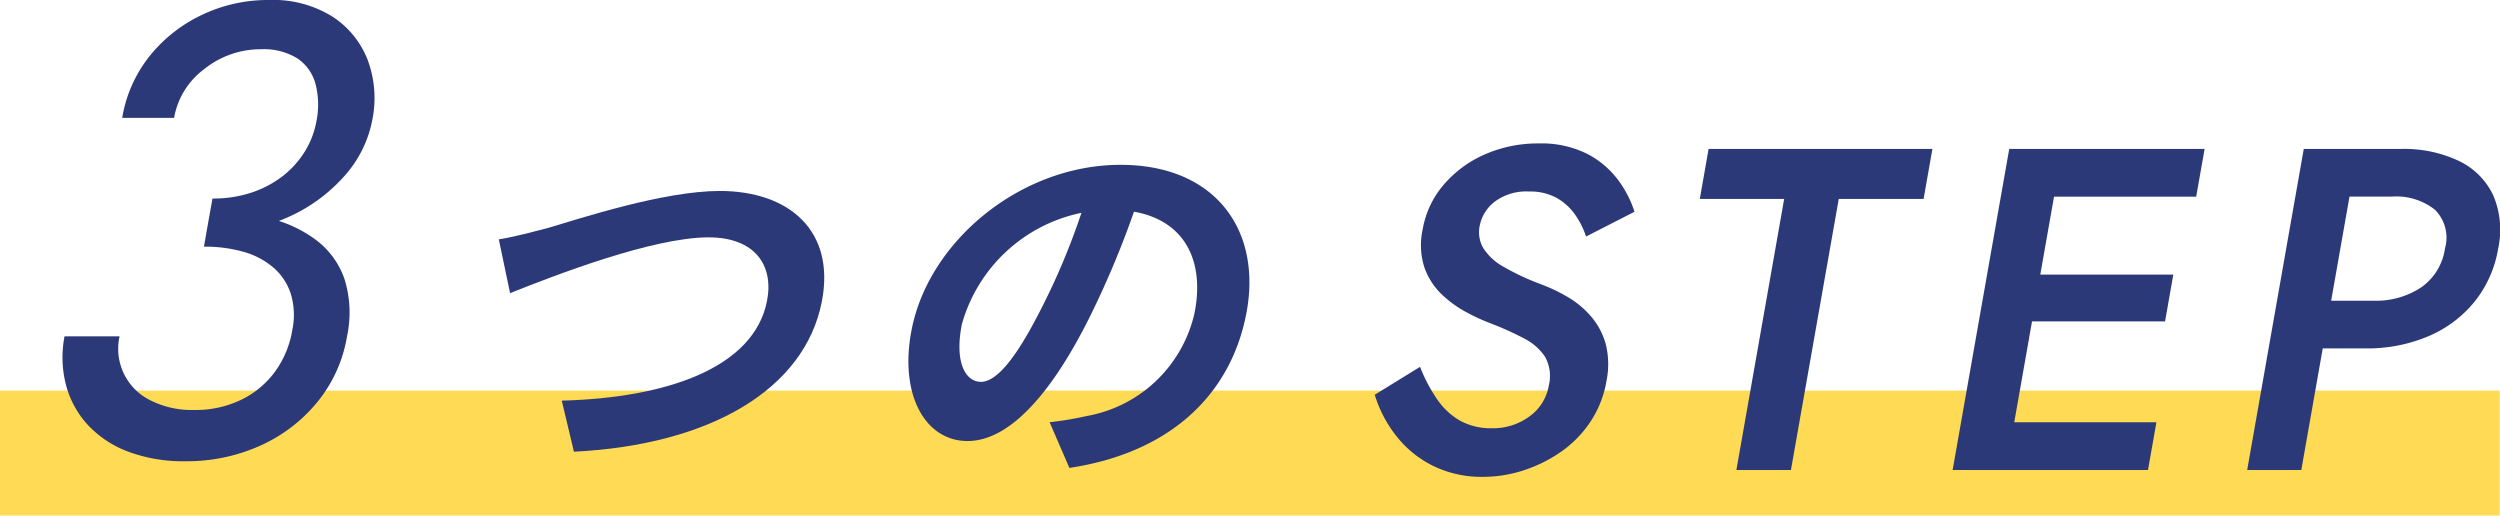 <svg xmlns="http://www.w3.org/2000/svg" xmlns:xlink="http://www.w3.org/1999/xlink" width="160.02" height="33" viewBox="0 0 160.02 33">
  <defs>
    <clipPath id="clip-path">
      <rect id="Rectangle_3979" data-name="Rectangle 3979" width="72.025" height="21.341" transform="translate(0 0)" fill="none"/>
    </clipPath>
    <clipPath id="clip-path-2">
      <rect id="Rectangle_3980" data-name="Rectangle 3980" width="48.043" height="19.401" fill="#2c3978"/>
    </clipPath>
  </defs>
  <g id="Group_1296" data-name="Group 1296" transform="translate(-667 -3332)">
    <rect id="bg" width="160" height="8" transform="translate(667 3357)" fill="#ffda55"/>
    <path id="Path_23227" data-name="Path 23227" d="M4.2,28.907a6.759,6.759,0,0,1-2.57-1.7,6.054,6.054,0,0,1-1.4-2.542,7.091,7.091,0,0,1-.1-3.137H3.653a3.67,3.67,0,0,0,1.983,4.1,5.913,5.913,0,0,0,2.8.615,6.747,6.747,0,0,0,2.962-.635,5.849,5.849,0,0,0,2.18-1.783,6.278,6.278,0,0,0,1.133-2.707,4.683,4.683,0,0,0-.1-2.317,3.748,3.748,0,0,0-1.118-1.681,5.031,5.031,0,0,0-1.914-1.005,9.1,9.1,0,0,0-2.525-.327l.4-2.255a15.4,15.4,0,0,1,3.836.451,8.182,8.182,0,0,1,2.99,1.415,5.278,5.278,0,0,1,1.776,2.48,7.221,7.221,0,0,1,.156,3.649,8.956,8.956,0,0,1-1.913,4.223,10.006,10.006,0,0,1-3.669,2.787,11.451,11.451,0,0,1-4.766.985A10.035,10.035,0,0,1,4.2,28.907m5.4-16.2a7.757,7.757,0,0,0,2.529-.39,6.717,6.717,0,0,0,1.991-1.065,5.92,5.92,0,0,0,1.406-1.579,5.533,5.533,0,0,0,.73-1.927,5.253,5.253,0,0,0-.069-2.4,2.839,2.839,0,0,0-1.17-1.619,4.092,4.092,0,0,0-2.3-.575A5.767,5.767,0,0,0,9.09,4.408,4.959,4.959,0,0,0,7.143,7.544H3.822a8.586,8.586,0,0,1,1.74-3.936A9.471,9.471,0,0,1,8.9.964,9.822,9.822,0,0,1,13.229,0a7.154,7.154,0,0,1,4.056,1.067A5.782,5.782,0,0,1,19.54,3.854a6.977,6.977,0,0,1,.3,3.772A7.475,7.475,0,0,1,18,11.316a10.48,10.48,0,0,1-3.75,2.665,12.539,12.539,0,0,1-5.053.985Z" transform="translate(671 3332)" fill="#2c3978"/>
    <g id="Group_248" data-name="Group 248" transform="translate(754.994 3341.181)" clip-path="url(#clip-path)">
      <path id="Path_23228" data-name="Path 23228" d="M3.987,16.365a4.487,4.487,0,0,0,1.474,1.38,4.049,4.049,0,0,0,2.028.484,3.917,3.917,0,0,0,2.424-.763A3.055,3.055,0,0,0,11.141,15.5a2.542,2.542,0,0,0-.234-1.835A3.492,3.492,0,0,0,9.573,12.49a19.043,19.043,0,0,0-2.106-.954,12.975,12.975,0,0,1-1.576-.719A7.217,7.217,0,0,1,4.3,9.672a4.446,4.446,0,0,1-1.109-1.7,4.659,4.659,0,0,1-.126-2.451A5.934,5.934,0,0,1,4.428,2.627,7.285,7.285,0,0,1,7.075.69,8.448,8.448,0,0,1,10.5,0a6.543,6.543,0,0,1,3.056.646A5.777,5.777,0,0,1,15.54,2.29a6.868,6.868,0,0,1,1.086,2.084l-3.1,1.585a5.218,5.218,0,0,0-.718-1.424,3.59,3.59,0,0,0-1.178-1.057,3.51,3.51,0,0,0-1.735-.4,3.386,3.386,0,0,0-2.231.661,2.567,2.567,0,0,0-.947,1.541,2.022,2.022,0,0,0,.233,1.423A3.628,3.628,0,0,0,8.254,7.9a15.8,15.8,0,0,0,2.47,1.145,10.776,10.776,0,0,1,1.689.822,5.794,5.794,0,0,1,1.468,1.248,4.593,4.593,0,0,1,.91,1.746,5.317,5.317,0,0,1,.041,2.349,6.744,6.744,0,0,1-1.013,2.583,7.181,7.181,0,0,1-1.866,1.923,9.07,9.07,0,0,1-2.4,1.2,8.316,8.316,0,0,1-2.614.425,7.046,7.046,0,0,1-3.235-.718A6.852,6.852,0,0,1,1.36,18.7,8.057,8.057,0,0,1,0,16.086L2.9,14.3a10.358,10.358,0,0,0,1.088,2.069" transform="translate(0 0)" fill="#2c3978"/>
      <path id="Path_23229" data-name="Path 23229" d="M38.485.642H52.811l-.564,3.2H46.816L43.756,21.19H40.264L43.322,3.841h-5.4Z" transform="translate(-17.115 -0.289)" fill="#2c3978"/>
      <path id="Path_23230" data-name="Path 23230" d="M74.445.642,70.821,21.191H67.416L71.039.642ZM70.1,18.138H80.46l-.539,3.053H69.559Zm1.666-9.453h9.775l-.527,2.995H71.236ZM73.183.642H83.545l-.539,3.053H72.644Z" transform="translate(-30.426 -0.289)" fill="#2c3978"/>
      <path id="Path_23231" data-name="Path 23231" d="M108.866.642l-3.623,20.549h-3.464L105.4.642Zm-1.409,0H111.6a8.193,8.193,0,0,1,3.752.778,4.63,4.63,0,0,1,2.18,2.2,5.626,5.626,0,0,1,.313,3.39,7.343,7.343,0,0,1-1.51,3.405,7.645,7.645,0,0,1-2.96,2.216,10.025,10.025,0,0,1-4.027.778h-4.139l.538-3.053h4.139a5.207,5.207,0,0,0,3.027-.852,3.654,3.654,0,0,0,1.526-2.495,2.519,2.519,0,0,0-.649-2.481,3.981,3.981,0,0,0-2.73-.837h-4.139Z" transform="translate(-45.935 -0.289)" fill="#2c3978"/>
    </g>
    <g id="Group_251" data-name="Group 251" transform="translate(698.928 3342.55)">
      <g id="Group_250" data-name="Group 250" transform="translate(0 0)" clip-path="url(#clip-path-2)">
        <path id="Path_23232" data-name="Path 23232" d="M3.17,4.071C5.18,3.48,10.546,1.71,14.136,1.71c4.45,0,7.435,2.556,6.535,7.106C19.566,14.4,13.55,17.962,4.808,18.4l-.779-3.27c6.7-.173,12.289-2.091,13.136-6.369.457-2.311-.791-4.082-3.741-4.082C9.81,4.684,3.5,7.144.721,8.249L0,4.808c.939-.148,2.237-.492,3.17-.738" transform="translate(0 -0.037)" fill="#2c3978"/>
        <path id="Path_23233" data-name="Path 23233" d="M37.1,19.4l-1.265-2.926A20.712,20.712,0,0,0,38.2,16.08a8.62,8.62,0,0,0,6.91-6.588C45.786,6.1,44.443,3.565,41.235,3A58.8,58.8,0,0,1,38.44,9.663c-2.459,4.967-5.175,8.017-7.856,8.017-2.729,0-4.4-3-3.575-7.156C28.133,4.844,34.01,0,40.378,0c6.1,0,9.1,4.229,8.035,9.59C47.386,14.777,43.49,18.441,37.1,19.4m-5.671-5.508c1.033,0,2.3-1.549,3.963-4.869a43.754,43.754,0,0,0,2.481-5.95A10.05,10.05,0,0,0,30.22,10.2c-.492,2.485.253,3.689,1.212,3.689" transform="translate(-0.58 0)" fill="#2c3978"/>
      </g>
    </g>
  </g>
</svg>
